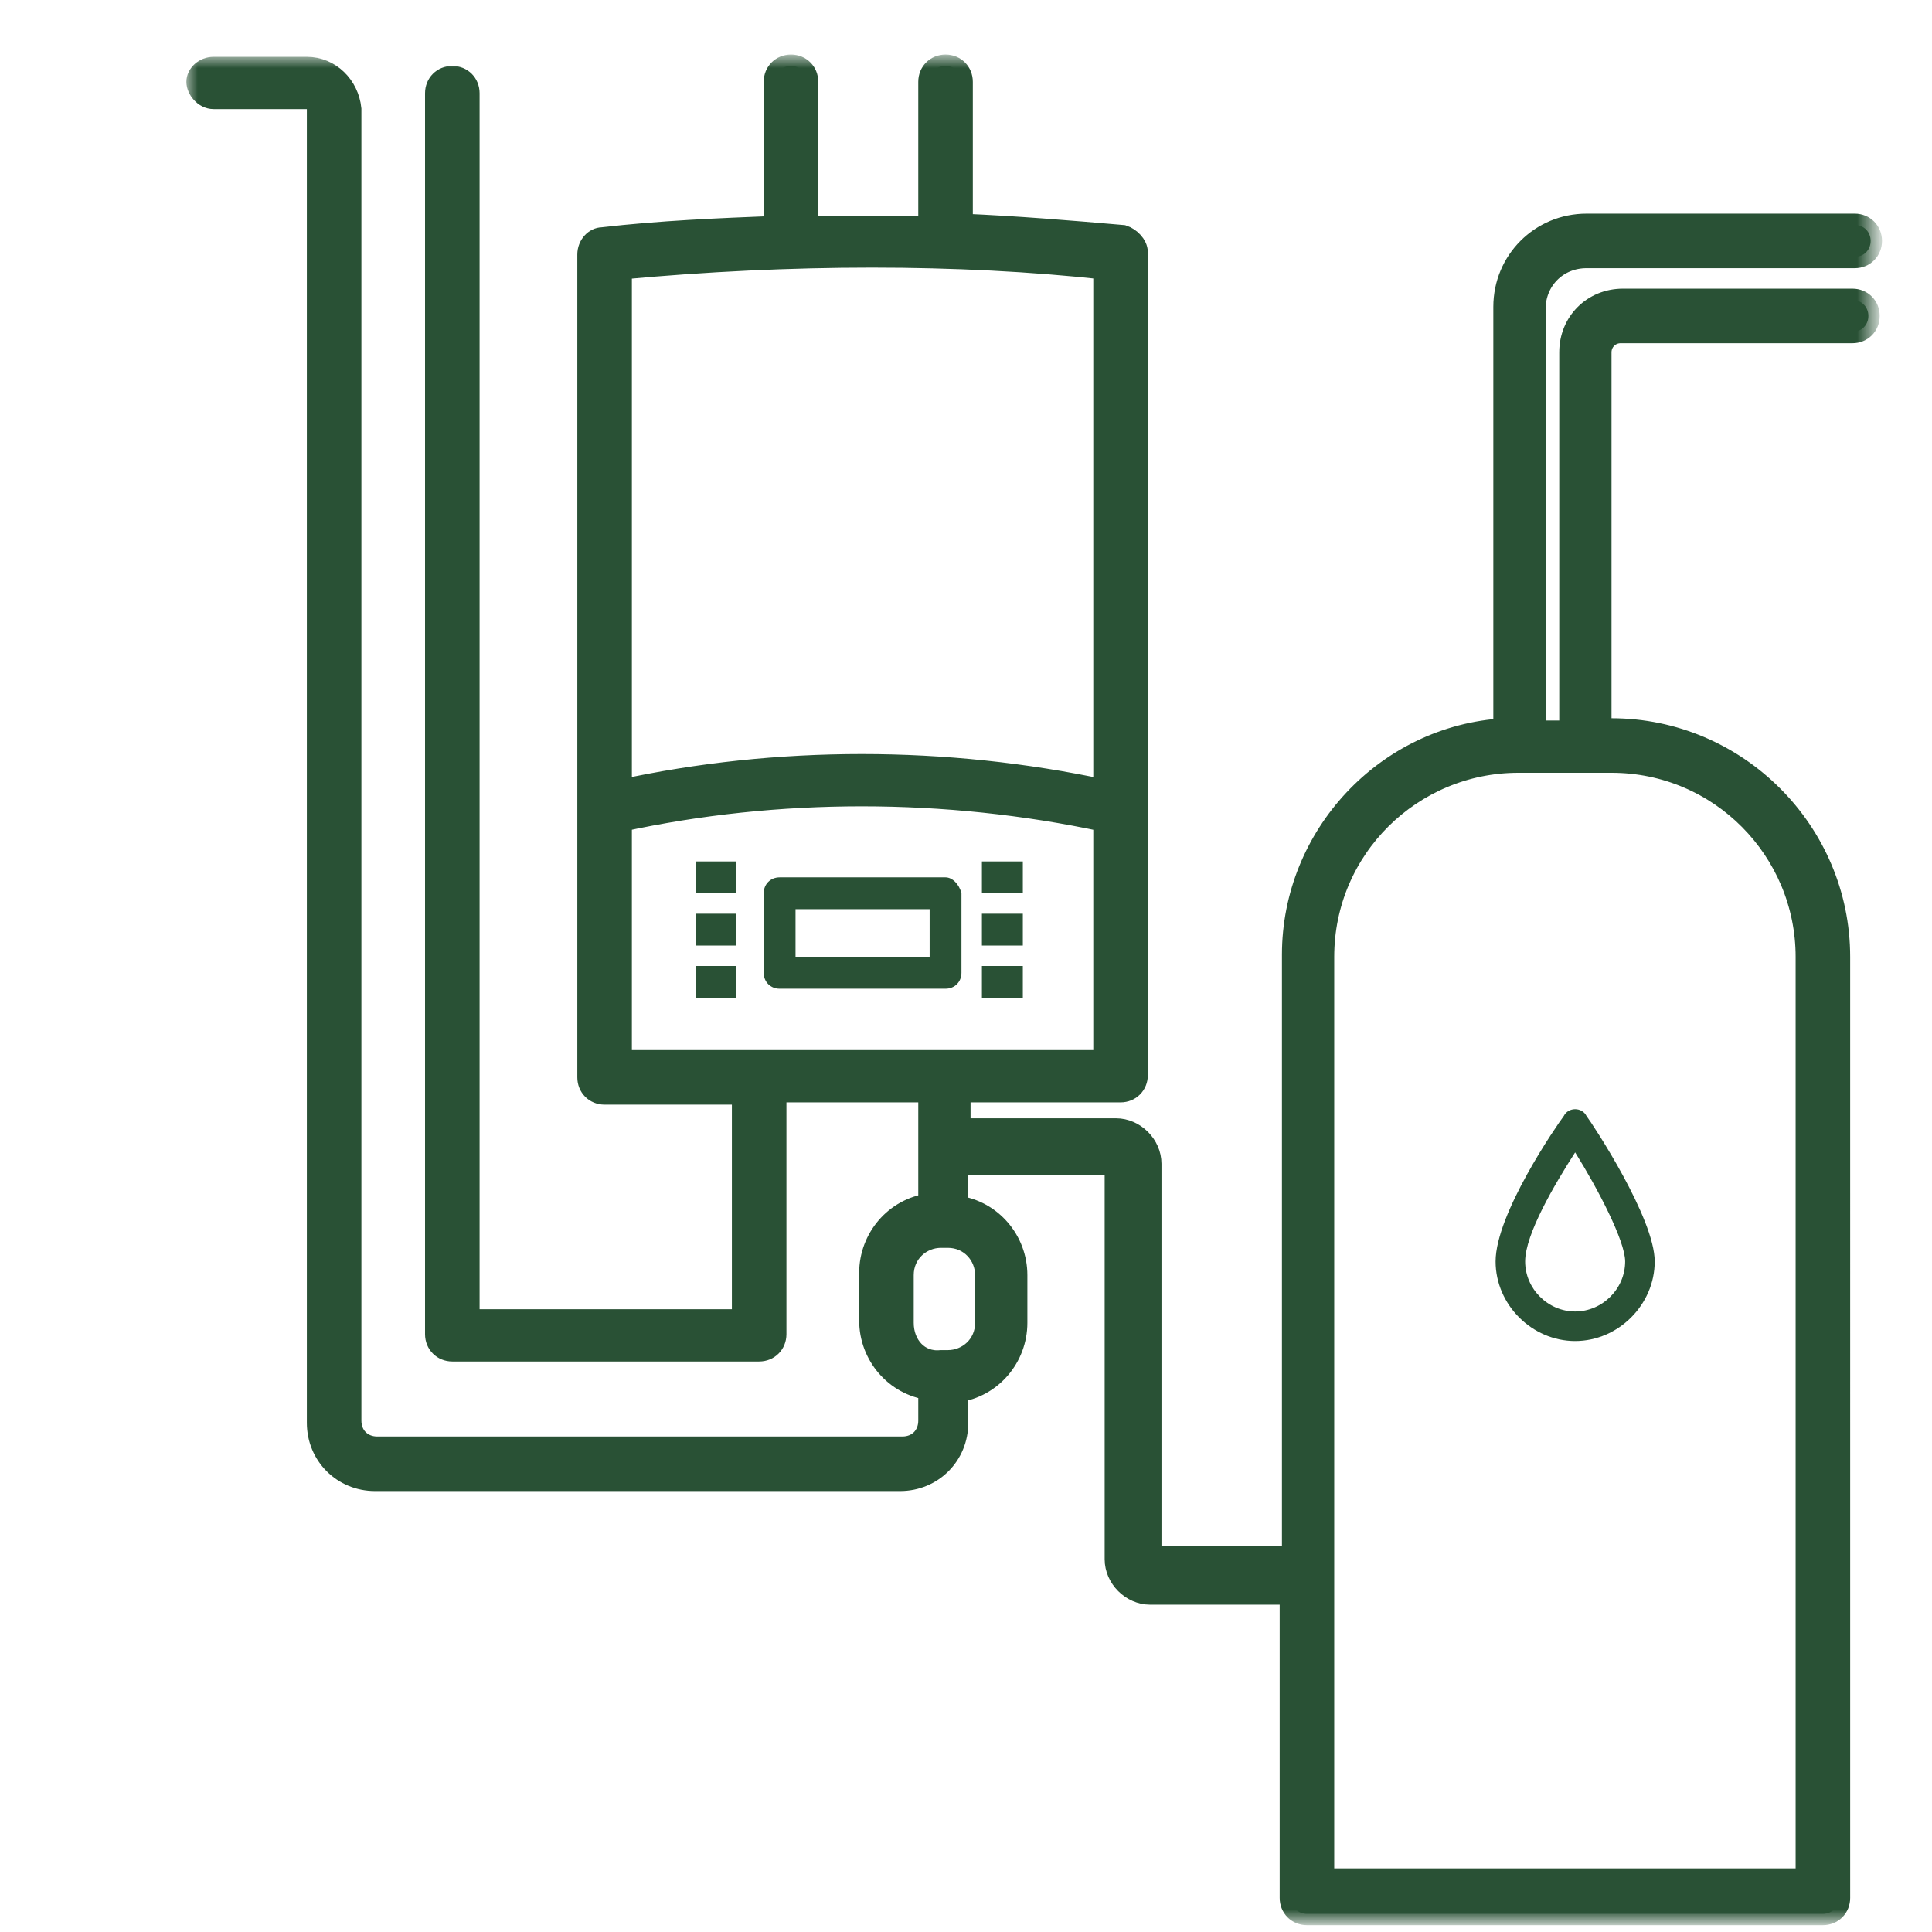 <?xml version="1.0" encoding="utf-8"?>
<!-- Generator: Adobe Illustrator 27.4.1, SVG Export Plug-In . SVG Version: 6.00 Build 0)  -->
<svg version="1.1" id="Livello_1" xmlns="http://www.w3.org/2000/svg" xmlns:xlink="http://www.w3.org/1999/xlink" x="0px" y="0px"
	 viewBox="0 0 85 85" style="enable-background:new 0 0 85 85;" xml:space="preserve">
<style type="text/css">
	.st0{clip-path:url(#SVGID_00000001660957969223023550000017726639525158472068_);}
	.st1{fill:none;stroke:#000000;stroke-width:3;}
	.st2{fill:#295135;}
	.st3{fill:#FFFFFF;filter:url(#Adobe_OpacityMaskFilter);}
	.st4{mask:url(#path-9-outside-1_440_1561_00000112631215666373163520000014119931041885209005_);fill:none;stroke:#295135;}
</style>
<g>
	<defs>
		<rect id="SVGID_1_" width="85" height="85"/>
	</defs>
	<clipPath id="SVGID_00000021082824722274266460000009780481211680307377_">
		<use xlink:href="#SVGID_1_"  style="overflow:visible;"/>
	</clipPath>
	<g style="clip-path:url(#SVGID_00000021082824722274266460000009780481211680307377_);">
		<rect x="-8.5" y="-10.5" class="st1" width="108" height="108"/>
		<path class="st2" d="M41.6,38.6h-7.3c-0.4,0-0.7,0.3-0.7,0.7v3.5c0,0.4,0.3,0.7,0.7,0.7h7.3c0.4,0,0.7-0.3,0.7-0.7v-3.5
			C42.2,38.9,41.9,38.6,41.6,38.6z M40.9,42.1H35v-2.1h5.9V42.1z"/>
		<path class="st2" d="M43.2,38.6v0.7H45v-0.7v-0.7h-1.8V38.6z"/>
		<path class="st2" d="M43.2,40.9v0.7H45v-0.7v-0.7h-1.8V40.9z"/>
		<path class="st2" d="M43.2,43.2v0.7H45v-0.7v-0.7h-1.8V43.2z"/>
		<path class="st2" d="M30.6,38.6v0.7h1.8v-0.7v-0.7h-1.8V38.6z"/>
		<path class="st2" d="M30.6,40.9v0.7h1.8v-0.7v-0.7h-1.8V40.9z"/>
		<path class="st2" d="M30.6,43.2v0.7h1.8v-0.7v-0.7h-1.8V43.2z"/>
		<path class="st2" d="M13.5,3H9.4C9,3,8.7,3.3,8.7,3.6S9,4.3,9.4,4.3h4.1c0.3,0,0.5,0.2,0.5,0.5v57.8c0,1.4,1.1,2.5,2.5,2.5h23.1
			c1.4,0,2.5-1.1,2.5-2.5v-1.4c1.5-0.2,2.6-1.5,2.6-3v-2.1c0-1.5-1.1-2.8-2.6-3v-1.9h6.9c0.1,0,0.1,0.1,0.1,0.1v17.3
			c0,0.8,0.7,1.5,1.5,1.5h6.2v13.4c0,0.4,0.3,0.7,0.7,0.7h22.7c0.4,0,0.7-0.3,0.7-0.7V42.1c0-5.5-4.5-10-10-10h-0.5V15.5
			c0-0.5,0.4-0.9,0.9-0.9h10.2c0.4,0,0.7-0.3,0.7-0.7c0-0.4-0.3-0.7-0.7-0.7H71.4c-1.3,0-2.3,1-2.3,2.3v16.7h-1.6V13.6
			c0-1.3,1-2.3,2.3-2.3h11.8c0.4,0,0.7-0.3,0.7-0.7c0-0.4-0.3-0.7-0.7-0.7H69.8c-2,0-3.6,1.6-3.6,3.6v18.6c-5.2,0.3-9.3,4.7-9.3,9.9
			v26.5h-6.2c-0.1,0-0.1-0.1-0.1-0.1V51.2c0-0.8-0.7-1.5-1.5-1.5h-6.9V48h7.1c0.4,0,0.7-0.3,0.7-0.7V11.1c0-0.3-0.3-0.6-0.6-0.7
			c-2.3-0.2-4.7-0.4-7.1-0.5V3.6c0-0.4-0.3-0.7-0.7-0.7c-0.4,0-0.7,0.3-0.7,0.7V10c-1.8,0-3.6,0-5.4,0V3.6c0-0.4-0.3-0.7-0.7-0.7
			c-0.4,0-0.7,0.3-0.7,0.7V10c-2.5,0.1-5,0.2-7.6,0.5c-0.3,0-0.6,0.3-0.6,0.7v36.2c0,0.4,0.3,0.7,0.7,0.7h6.1v10H20.6V4.1
			c0-0.4-0.3-0.7-0.7-0.7c-0.4,0-0.7,0.3-0.7,0.7v54.6c0,0.4,0.3,0.7,0.7,0.7h13.5c0.4,0,0.7-0.3,0.7-0.7V48h6.8v5
			c-1.5,0.2-2.6,1.5-2.6,3v2.1c0,1.5,1.1,2.8,2.6,3v1.4c0,0.7-0.5,1.2-1.2,1.2H16.6c-0.7,0-1.2-0.5-1.2-1.2V4.8
			C15.3,3.8,14.5,3,13.5,3z M58.2,42.1c0-4.8,3.9-8.6,8.6-8.6h4.1c4.8,0,8.6,3.9,8.6,8.6v40.6H58.2L58.2,42.1z M27.3,11.8
			c7.5-0.7,14.9-0.7,21.3,0v23c-7-1.5-14.4-1.5-21.3,0V11.8z M27.3,46.7V36.1c6.9-1.5,14.3-1.5,21.3,0v10.6H27.3z M39.7,58.2v-2.1
			c0-1,0.8-1.7,1.7-1.7h0.3c1,0,1.7,0.8,1.7,1.7v2.1c0,1-0.8,1.7-1.7,1.7h-0.3C40.4,60,39.7,59.2,39.7,58.2z"/>
		<defs>
			<filter id="Adobe_OpacityMaskFilter" filterUnits="userSpaceOnUse" x="8.2" y="2.5" width="74.5" height="82.1">
				<feColorMatrix  type="matrix" values="1 0 0 0 0  0 1 0 0 0  0 0 1 0 0  0 0 0 1 0"/>
			</filter>
		</defs>
		
			<mask maskUnits="userSpaceOnUse" x="8.2" y="2.5" width="74.5" height="82.1" id="path-9-outside-1_440_1561_00000112631215666373163520000014119931041885209005_">
			<rect x="7.7" y="2" class="st3" width="76" height="83"/>
			<path d="M13.5,3H9.4C9,3,8.7,3.3,8.7,3.6S9,4.3,9.4,4.3h4.1c0.3,0,0.5,0.2,0.5,0.5v57.8c0,1.4,1.1,2.5,2.5,2.5h23.1
				c1.4,0,2.5-1.1,2.5-2.5v-1.4c1.5-0.2,2.6-1.5,2.6-3v-2.1c0-1.5-1.1-2.8-2.6-3v-1.9h6.9c0.1,0,0.1,0.1,0.1,0.1v17.3
				c0,0.8,0.7,1.5,1.5,1.5h6.2v13.4c0,0.4,0.3,0.7,0.7,0.7h22.7c0.4,0,0.7-0.3,0.7-0.7V42.1c0-5.5-4.5-10-10-10h-0.5V15.5
				c0-0.5,0.4-0.9,0.9-0.9h10.2c0.4,0,0.7-0.3,0.7-0.7c0-0.4-0.3-0.7-0.7-0.7H71.4c-1.3,0-2.3,1-2.3,2.3v16.7h-1.6V13.6
				c0-1.3,1-2.3,2.3-2.3h11.8c0.4,0,0.7-0.3,0.7-0.7c0-0.4-0.3-0.7-0.7-0.7H69.8c-2,0-3.6,1.6-3.6,3.6v18.6
				c-5.2,0.3-9.3,4.7-9.3,9.9v26.5h-6.2c-0.1,0-0.1-0.1-0.1-0.1V51.2c0-0.8-0.7-1.5-1.5-1.5h-6.9V48h7.1c0.4,0,0.7-0.3,0.7-0.7V11.1
				c0-0.3-0.3-0.6-0.6-0.7c-2.3-0.2-4.7-0.4-7.1-0.5V3.6c0-0.4-0.3-0.7-0.7-0.7c-0.4,0-0.7,0.3-0.7,0.7V10c-1.8,0-3.6,0-5.4,0V3.6
				c0-0.4-0.3-0.7-0.7-0.7c-0.4,0-0.7,0.3-0.7,0.7V10c-2.5,0.1-5,0.2-7.6,0.5c-0.3,0-0.6,0.3-0.6,0.7v36.2c0,0.4,0.3,0.7,0.7,0.7
				h6.1v10H20.6V4.1c0-0.4-0.3-0.7-0.7-0.7c-0.4,0-0.7,0.3-0.7,0.7v54.6c0,0.4,0.3,0.7,0.7,0.7h13.5c0.4,0,0.7-0.3,0.7-0.7V48h6.8v5
				c-1.5,0.2-2.6,1.5-2.6,3v2.1c0,1.5,1.1,2.8,2.6,3v1.4c0,0.7-0.5,1.2-1.2,1.2H16.6c-0.7,0-1.2-0.5-1.2-1.2V4.8
				C15.3,3.8,14.5,3,13.5,3z M58.2,42.1c0-4.8,3.9-8.6,8.6-8.6h4.1c4.8,0,8.6,3.9,8.6,8.6v40.6H58.2L58.2,42.1z M27.3,11.8
				c7.5-0.7,14.9-0.7,21.3,0v23c-7-1.5-14.4-1.5-21.3,0V11.8z M27.3,46.7V36.1c6.9-1.5,14.3-1.5,21.3,0v10.6H27.3z M39.7,58.2v-2.1
				c0-1,0.8-1.7,1.7-1.7h0.3c1,0,1.7,0.8,1.7,1.7v2.1c0,1-0.8,1.7-1.7,1.7h-0.3C40.4,60,39.7,59.2,39.7,58.2z"/>
		</mask>
		<path class="st4" d="M13.5,3H9.4C9,3,8.7,3.3,8.7,3.6S9,4.3,9.4,4.3h4.1c0.3,0,0.5,0.2,0.5,0.5v57.8c0,1.4,1.1,2.5,2.5,2.5h23.1
			c1.4,0,2.5-1.1,2.5-2.5v-1.4c1.5-0.2,2.6-1.5,2.6-3v-2.1c0-1.5-1.1-2.8-2.6-3v-1.9h6.9c0.1,0,0.1,0.1,0.1,0.1v17.3
			c0,0.8,0.7,1.5,1.5,1.5h6.2v13.4c0,0.4,0.3,0.7,0.7,0.7h22.7c0.4,0,0.7-0.3,0.7-0.7V42.1c0-5.5-4.5-10-10-10h-0.5V15.5
			c0-0.5,0.4-0.9,0.9-0.9h10.2c0.4,0,0.7-0.3,0.7-0.7c0-0.4-0.3-0.7-0.7-0.7H71.4c-1.3,0-2.3,1-2.3,2.3v16.7h-1.6V13.6
			c0-1.3,1-2.3,2.3-2.3h11.8c0.4,0,0.7-0.3,0.7-0.7c0-0.4-0.3-0.7-0.7-0.7H69.8c-2,0-3.6,1.6-3.6,3.6v18.6c-5.2,0.3-9.3,4.7-9.3,9.9
			v26.5h-6.2c-0.1,0-0.1-0.1-0.1-0.1V51.2c0-0.8-0.7-1.5-1.5-1.5h-6.9V48h7.1c0.4,0,0.7-0.3,0.7-0.7V11.1c0-0.3-0.3-0.6-0.6-0.7
			c-2.3-0.2-4.7-0.4-7.1-0.5V3.6c0-0.4-0.3-0.7-0.7-0.7c-0.4,0-0.7,0.3-0.7,0.7V10c-1.8,0-3.6,0-5.4,0V3.6c0-0.4-0.3-0.7-0.7-0.7
			c-0.4,0-0.7,0.3-0.7,0.7V10c-2.5,0.1-5,0.2-7.6,0.5c-0.3,0-0.6,0.3-0.6,0.7v36.2c0,0.4,0.3,0.7,0.7,0.7h6.1v10H20.6V4.1
			c0-0.4-0.3-0.7-0.7-0.7c-0.4,0-0.7,0.3-0.7,0.7v54.6c0,0.4,0.3,0.7,0.7,0.7h13.5c0.4,0,0.7-0.3,0.7-0.7V48h6.8v5
			c-1.5,0.2-2.6,1.5-2.6,3v2.1c0,1.5,1.1,2.8,2.6,3v1.4c0,0.7-0.5,1.2-1.2,1.2H16.6c-0.7,0-1.2-0.5-1.2-1.2V4.8
			C15.3,3.8,14.5,3,13.5,3z M58.2,42.1c0-4.8,3.9-8.6,8.6-8.6h4.1c4.8,0,8.6,3.9,8.6,8.6v40.6H58.2L58.2,42.1z M27.3,11.8
			c7.5-0.7,14.9-0.7,21.3,0v23c-7-1.5-14.4-1.5-21.3,0V11.8z M27.3,46.7V36.1c6.9-1.5,14.3-1.5,21.3,0v10.6H27.3z M39.7,58.2v-2.1
			c0-1,0.8-1.7,1.7-1.7h0.3c1,0,1.7,0.8,1.7,1.7v2.1c0,1-0.8,1.7-1.7,1.7h-0.3C40.4,60,39.7,59.2,39.7,58.2z"/>
		<path class="st2" d="M69.3,48.8c-0.2,0-0.4,0.1-0.5,0.3c-0.3,0.4-3,4.3-3,6.4c0,1.9,1.6,3.5,3.5,3.5c1.9,0,3.5-1.6,3.5-3.5
			c0-1.9-2.7-6-3-6.4C69.7,48.9,69.5,48.8,69.3,48.8z M69.3,57.7c-1.2,0-2.2-1-2.2-2.2c0-1.2,1.3-3.4,2.2-4.8c1,1.6,2.2,3.9,2.2,4.8
			C71.5,56.7,70.5,57.7,69.3,57.7z"/>
	</g>
</g>
</svg>
